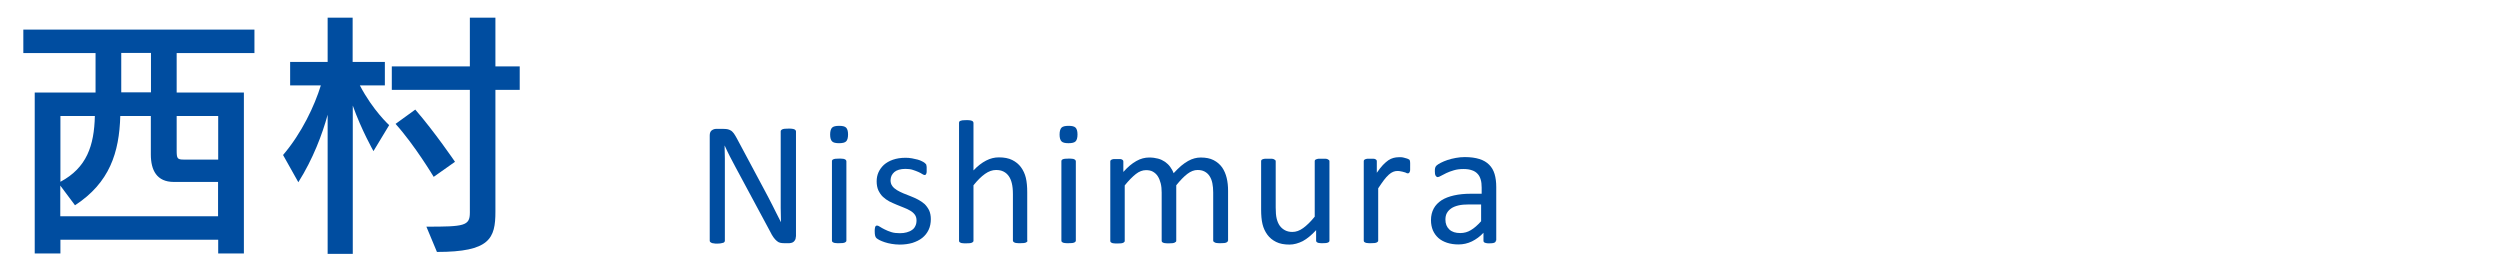 <?xml version="1.0" encoding="UTF-8"?>
<svg id="ol" xmlns="http://www.w3.org/2000/svg" viewBox="0 0 180 20">
  <defs>
    <style>
      .cls-1 {
        fill: #004da0;
      }
    </style>
  </defs>
  <g>
    <path class="cls-1" d="M15.71,18.25v-.99H4.35v.99h-1.85V6.66h4.38v-2.84H1.68v-1.69h16.64v1.69h-5.6v2.84h4.84v11.59h-1.85ZM15.71,13.1h-3.19c-1.24,0-1.66-.85-1.66-1.98v-2.77h-2.2c-.07,2.63-.77,4.81-3.26,6.43l-1.06-1.42v2.21h11.36v-2.47ZM4.35,8.35v4.74c1.89-1.01,2.43-2.59,2.48-4.74h-2.48ZM10.87,3.81h-2.14v2.84h2.14v-2.84ZM15.71,8.35h-2.99v2.47c0,.59.04.67.52.67h2.47v-3.13Z"/>
    <path class="cls-1" d="M23.59,18.29v-10.03c-.38,1.4-1.06,3.2-2.11,4.86l-1.1-1.96c1.35-1.58,2.27-3.55,2.72-5.01h-2.21v-1.69h2.7V1.27h1.8v3.19h2.32v1.69h-1.8c.94,1.8,2.11,2.86,2.11,2.86l-1.13,1.87s-.88-1.55-1.49-3.28v10.68h-1.8ZM30.7,16.32c2.72,0,3.13-.05,3.13-1.01V6.47h-5.62v-1.69h5.62V1.27h1.84v3.51h1.75v1.69h-1.75v8.77c0,1.93-.4,2.9-4.21,2.9l-.76-1.82ZM31.23,12.74s-1.37-2.29-2.75-3.82l1.42-1.03c1.39,1.6,2.86,3.76,2.86,3.76l-1.53,1.08Z"/>
  </g>
  <g>
    <path class="cls-1" d="M57.3,17.03c0,.08-.01.16-.04.22s-.07.11-.11.15c-.05.04-.1.07-.15.08s-.11.03-.17.03h-.36c-.11,0-.21-.01-.3-.03-.09-.02-.17-.07-.24-.13-.08-.06-.15-.15-.23-.25-.08-.11-.16-.24-.24-.41l-2.51-4.67c-.13-.24-.26-.49-.4-.76-.13-.26-.26-.52-.37-.77h-.01c0,.3.01.62.02.93,0,.32,0,.63,0,.95v4.96s0,.06-.03.09c-.02.03-.05.05-.09.06-.04.01-.1.03-.17.04-.07.01-.16.02-.26.02s-.2,0-.26-.02c-.07,0-.12-.02-.16-.04-.04-.02-.07-.04-.09-.06-.02-.03-.03-.06-.03-.09v-7.58c0-.17.05-.29.14-.36.1-.07.2-.11.31-.11h.54c.13,0,.23.01.32.03s.16.06.23.1.13.12.2.2c.06.09.13.2.2.33l1.93,3.61c.12.22.23.43.34.64.11.21.22.42.32.62.1.2.2.4.3.6.1.2.2.4.3.59h0c0-.33-.01-.68-.02-1.04,0-.36,0-.71,0-1.04v-4.46s0-.06.03-.08c.02-.03.05-.05.09-.07.04-.02.1-.03.17-.04.07,0,.16-.01.27-.01.1,0,.18,0,.25.01s.13.02.17.04c.04.02.07.04.09.07.02.03.03.05.03.08v7.58Z"/>
    <path class="cls-1" d="M61.06,9.68c0,.25-.05.41-.14.5-.09.09-.26.13-.51.13s-.41-.04-.5-.13c-.09-.09-.14-.25-.14-.49s.05-.41.14-.5c.09-.09.26-.13.51-.13s.41.04.5.13c.09.09.14.25.14.49ZM60.94,17.32s0,.06-.03.08c-.02.02-.04.04-.08.06-.04.02-.09.03-.16.04-.07,0-.15.01-.26.01s-.19,0-.25-.01c-.07,0-.12-.02-.16-.04-.04-.02-.07-.04-.08-.06-.01-.02-.02-.05-.02-.08v-5.71s0-.06.02-.08.04-.05.08-.06c.04-.02.09-.03.16-.04.07,0,.15-.01.25-.01s.19,0,.26.01c.07,0,.12.02.16.04.04.02.07.04.08.06s.03.05.03.08v5.71Z"/>
    <path class="cls-1" d="M67.02,15.77c0,.29-.05.55-.16.78-.11.23-.26.42-.46.58-.2.16-.44.27-.71.36-.28.08-.58.12-.91.12-.2,0-.4-.02-.58-.05-.18-.03-.35-.07-.5-.12-.15-.05-.27-.1-.37-.15-.1-.05-.17-.1-.22-.14-.05-.04-.08-.1-.1-.18s-.03-.18-.03-.31c0-.08,0-.15.01-.2,0-.05.02-.1.03-.13.01-.03.03-.06.05-.07.02-.01.05-.02.08-.02.05,0,.12.03.21.09s.2.12.34.19c.13.07.29.13.47.19.18.06.39.08.63.08.18,0,.34-.02.48-.06.14-.04.27-.09.38-.17.11-.07.19-.17.24-.28.06-.11.09-.25.09-.41s-.04-.3-.12-.41c-.08-.11-.19-.21-.33-.29s-.29-.16-.46-.22c-.17-.07-.34-.13-.52-.21s-.36-.15-.53-.24c-.17-.09-.32-.2-.46-.33-.14-.13-.24-.29-.33-.47-.08-.18-.12-.4-.12-.65,0-.22.04-.44.13-.64s.22-.38.39-.54c.17-.15.39-.28.65-.37.26-.09.56-.14.91-.14.15,0,.3.01.46.04s.29.06.41.09.23.08.31.12.15.08.2.12c.04.03.07.06.09.09s.03.05.03.08c0,.03.01.07.02.12,0,.05,0,.1,0,.17,0,.07,0,.13,0,.19,0,.05-.02.1-.03.13-.01.03-.03.06-.05.07-.02.02-.04.02-.07.02-.04,0-.09-.02-.17-.07-.07-.05-.17-.1-.28-.15-.11-.05-.25-.1-.4-.15s-.33-.07-.53-.07c-.18,0-.33.02-.47.06-.14.04-.25.1-.33.17s-.15.16-.2.26c-.04.1-.07.21-.07.33,0,.16.04.3.13.42.08.11.2.21.33.29.14.08.29.16.46.23.17.07.35.14.53.21s.36.15.53.24.33.2.47.32c.13.13.24.28.33.46.08.18.12.39.12.63Z"/>
    <path class="cls-1" d="M73.98,17.32s0,.06-.03.08c-.02.02-.04.04-.08.06-.04.02-.09.03-.16.04-.07,0-.15.01-.25.01s-.19,0-.26-.01c-.07,0-.12-.02-.16-.04-.04-.02-.07-.04-.08-.06-.02-.02-.03-.05-.03-.08v-3.34c0-.33-.03-.59-.08-.79-.05-.2-.12-.37-.22-.51s-.22-.25-.38-.33-.33-.11-.54-.11c-.26,0-.52.09-.79.28s-.54.46-.83.82v3.99s0,.06-.03.08c-.02.02-.04.04-.08.06-.04.02-.09.03-.16.04-.07,0-.15.01-.26.01s-.19,0-.25-.01c-.07,0-.12-.02-.16-.04-.04-.02-.07-.04-.08-.06-.01-.02-.02-.05-.02-.08v-8.48s0-.06.02-.09.04-.05.08-.06.09-.03.16-.04c.07,0,.15-.01.25-.01s.19,0,.26.01.12.02.16.04c.04.02.07.04.08.06s.03.05.03.09v3.42c.3-.32.6-.55.91-.71s.61-.23.92-.23c.38,0,.7.06.96.19.26.13.47.3.63.52.16.22.28.47.35.76.07.29.1.64.1,1.05v3.48Z"/>
    <path class="cls-1" d="M77.58,9.68c0,.25-.05.41-.14.5-.09.09-.26.13-.51.13s-.41-.04-.5-.13c-.09-.09-.14-.25-.14-.49s.05-.41.14-.5c.09-.09.26-.13.51-.13s.41.04.5.13c.09.09.14.25.14.49ZM77.46,17.32s0,.06-.03.08c-.02.02-.04.04-.08.06-.04.02-.09.03-.16.04-.07,0-.15.01-.26.01s-.19,0-.25-.01c-.07,0-.12-.02-.16-.04-.04-.02-.07-.04-.08-.06-.01-.02-.02-.05-.02-.08v-5.71s0-.06.02-.08.04-.05.08-.06c.04-.02.09-.03.16-.04.07,0,.15-.01.25-.01s.19,0,.26.01c.07,0,.12.02.16.04.04.02.07.04.08.06s.03.05.03.08v5.71Z"/>
    <path class="cls-1" d="M88.41,17.32s0,.06-.03.08c-.02.02-.04.04-.08.06-.04.02-.09.03-.16.04-.07,0-.15.01-.25.01s-.19,0-.26-.01c-.07,0-.12-.02-.16-.04-.04-.02-.07-.04-.09-.06-.02-.02-.03-.05-.03-.08v-3.47c0-.24-.02-.46-.06-.66-.04-.2-.11-.37-.2-.51s-.21-.25-.36-.33-.31-.11-.51-.11c-.24,0-.48.09-.73.28s-.51.46-.8.82v3.99s0,.06-.03.08c-.02.02-.05.04-.09.06-.04.02-.09.03-.16.04-.07,0-.15.01-.25.01s-.18,0-.25-.01c-.07,0-.12-.02-.17-.04-.04-.02-.07-.04-.08-.06-.01-.02-.02-.05-.02-.08v-3.47c0-.24-.02-.46-.07-.66-.05-.2-.12-.37-.21-.51s-.21-.25-.35-.33-.31-.11-.5-.11c-.24,0-.49.09-.73.28s-.51.46-.8.82v3.99s0,.06-.03.08c-.02.02-.04.04-.08.06-.04.02-.09.03-.16.04-.07,0-.15.01-.26.01s-.19,0-.25-.01c-.07,0-.12-.02-.16-.04-.04-.02-.07-.04-.08-.06-.01-.02-.02-.05-.02-.08v-5.71s0-.06.02-.08c.01-.02.04-.04.08-.06s.09-.03.15-.04c.06,0,.14,0,.23,0s.17,0,.23,0c.06,0,.11.02.14.04.03.02.06.04.07.06.01.02.02.05.02.08v.75c.32-.36.63-.62.94-.79.3-.17.61-.25.92-.25.24,0,.45.03.64.08s.35.13.5.23c.14.1.27.22.37.36.1.14.19.29.25.46.19-.21.37-.38.54-.53.17-.14.34-.26.5-.35.16-.09.31-.15.46-.19.15-.04.3-.06.45-.06.37,0,.68.06.93.19.25.13.45.3.61.52.15.22.26.47.33.76.07.29.1.59.1.92v3.61Z"/>
    <path class="cls-1" d="M95.72,17.32s0,.06-.02.08c-.01.02-.04.04-.08.06-.04.02-.09.03-.15.04-.06,0-.14.01-.23.01-.1,0-.18,0-.24-.01-.06,0-.11-.02-.15-.04-.04-.02-.06-.04-.07-.06-.01-.02-.02-.05-.02-.08v-.75c-.33.36-.65.62-.96.79-.32.16-.64.25-.96.25-.38,0-.7-.06-.96-.19-.26-.13-.47-.3-.63-.52-.16-.22-.28-.47-.35-.76-.07-.29-.1-.64-.1-1.06v-3.47s0-.06.02-.08c.01-.02.04-.04.08-.06.04-.02.1-.03.17-.04.07,0,.15,0,.25,0s.19,0,.25,0c.07,0,.12.02.16.04s.07.04.09.06c.02.02.03.05.03.08v3.33c0,.33.02.6.07.8.05.2.12.37.22.51.1.14.23.25.38.33s.33.12.53.12c.26,0,.52-.09.78-.28.26-.19.54-.46.83-.82v-3.99s0-.06.02-.08c.01-.02.04-.04.09-.06.04-.02.1-.03.16-.04.07,0,.15,0,.26,0s.19,0,.25,0c.07,0,.12.02.16.04s.07.04.09.06c.02.02.03.05.03.08v5.71Z"/>
    <path class="cls-1" d="M101.53,11.98c0,.09,0,.17,0,.24s-.01.11-.03.15c-.01.04-.03.06-.05.08-.02.02-.04.03-.08.03s-.08,0-.12-.03-.1-.04-.17-.06-.13-.04-.21-.05c-.08-.02-.16-.03-.25-.03-.11,0-.21.02-.31.06-.1.04-.21.11-.32.21s-.23.23-.35.39c-.12.16-.26.36-.41.59v3.76s0,.06-.03.08c-.02.02-.04.04-.08.06-.04.02-.09.03-.16.04-.07,0-.15.01-.26.01s-.19,0-.25-.01c-.07,0-.12-.02-.16-.04-.04-.02-.07-.04-.08-.06-.01-.02-.02-.05-.02-.08v-5.71s0-.06.02-.08c.01-.02.04-.04.08-.06s.09-.03.15-.04c.06,0,.14,0,.23,0s.17,0,.23,0c.06,0,.11.02.14.04.03.02.06.04.07.06.01.02.02.05.02.08v.83c.16-.23.3-.41.44-.56.14-.14.27-.26.39-.34.12-.08.25-.14.37-.17.12-.03.24-.05.37-.05.05,0,.12,0,.19,0,.07,0,.14.02.22.04s.14.04.21.06c.06.02.1.04.13.06.03.02.04.04.05.06,0,.02.02.04.02.07,0,.03.01.07.01.13,0,.06,0,.13,0,.23Z"/>
    <path class="cls-1" d="M107.7,17.33c0,.05-.02.09-.05.11-.03.03-.08.04-.14.06-.06.01-.15.02-.26.02s-.2,0-.26-.02-.11-.03-.14-.06-.04-.06-.04-.11v-.57c-.25.27-.53.47-.83.62-.31.15-.63.22-.97.22-.3,0-.57-.04-.82-.12-.24-.08-.45-.19-.62-.34-.17-.15-.3-.33-.4-.55-.09-.22-.14-.46-.14-.74,0-.32.07-.6.2-.84.13-.24.32-.43.56-.59.25-.16.55-.27.9-.35.36-.08.75-.12,1.2-.12h.79v-.44c0-.22-.02-.42-.07-.58-.05-.17-.12-.31-.23-.42-.1-.11-.24-.2-.4-.25-.16-.06-.37-.09-.61-.09-.26,0-.49.03-.69.09-.21.06-.39.13-.54.2s-.28.14-.39.2c-.1.06-.18.09-.23.09-.03,0-.06,0-.09-.03s-.05-.04-.07-.08c-.02-.03-.03-.08-.04-.13,0-.05-.01-.11-.01-.17,0-.11,0-.19.02-.25.01-.06.05-.12.11-.18.06-.05.16-.12.3-.19.14-.07.3-.14.48-.2.18-.06.38-.11.6-.15.22-.04.43-.06.65-.06.41,0,.76.05,1.05.14.29.09.52.23.7.41.18.18.31.4.39.67.08.27.12.58.12.93v3.85ZM106.66,14.72h-.9c-.29,0-.54.02-.75.07-.21.05-.39.12-.53.22-.14.1-.24.21-.31.34-.07.13-.1.29-.1.46,0,.3.09.53.28.71.19.18.45.26.79.26.28,0,.53-.07.76-.21.24-.14.48-.35.74-.64v-1.21Z"/>
  </g>
</svg>